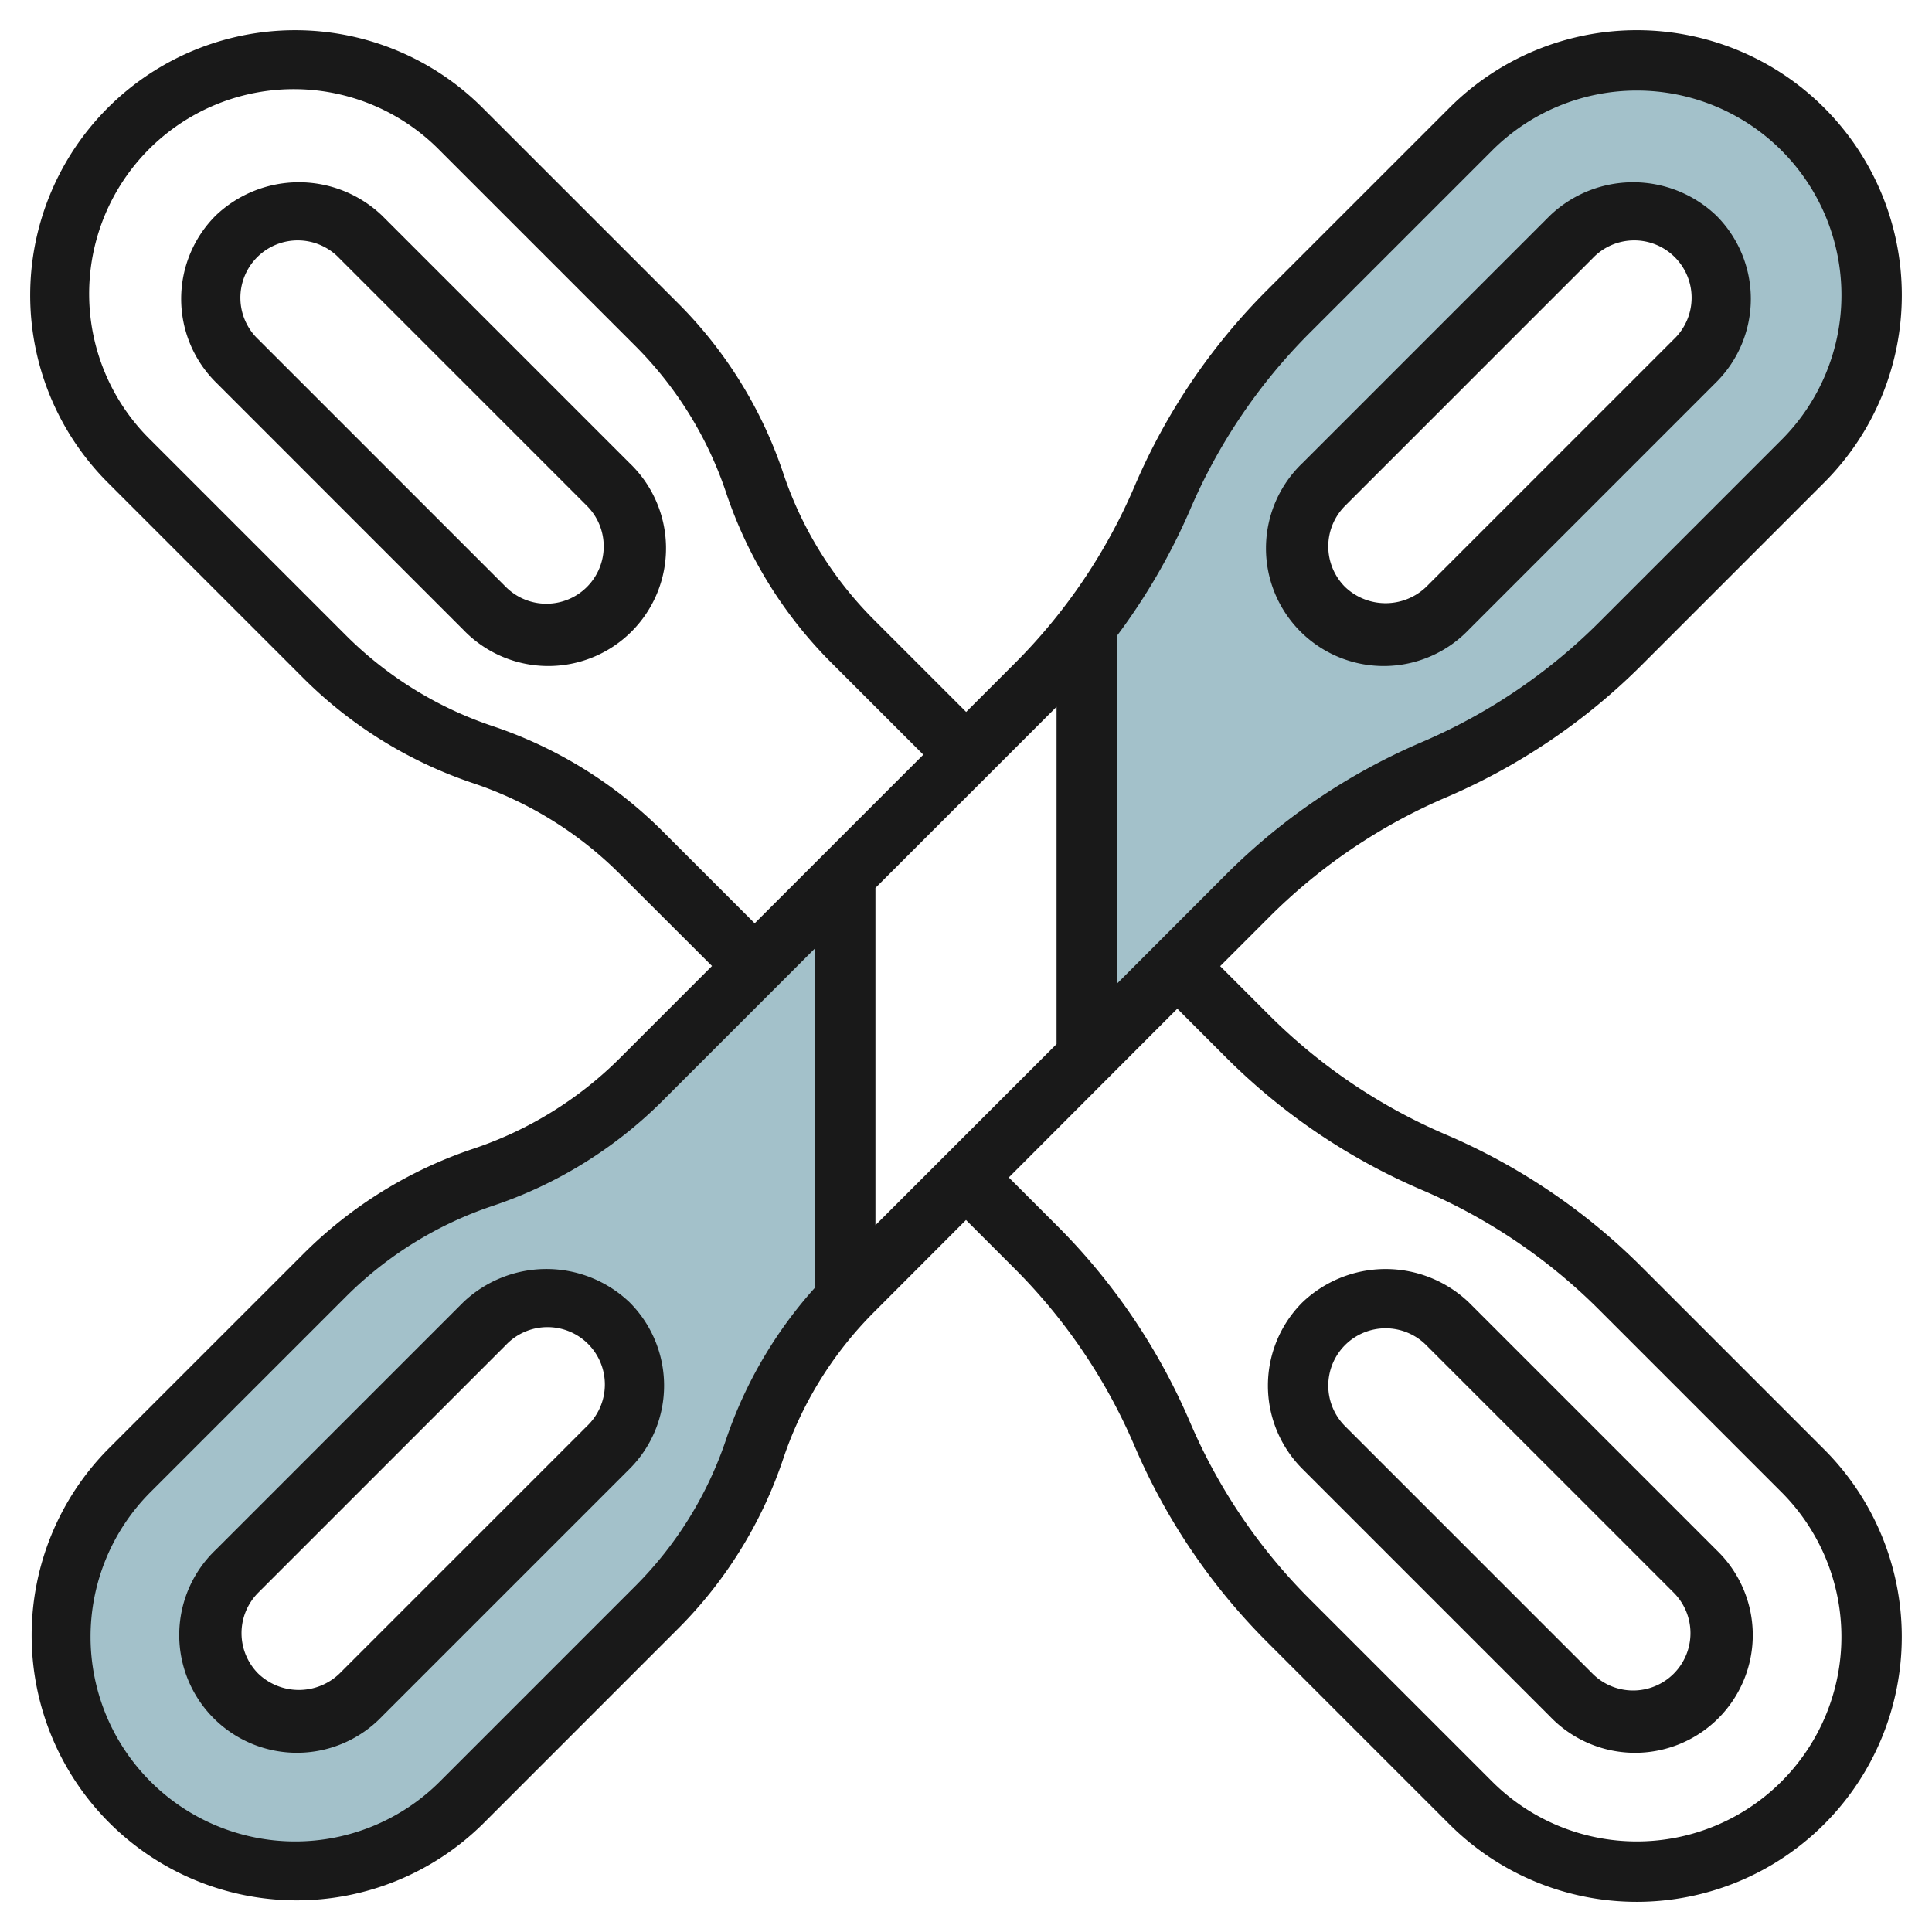 <svg id="Layer_3" height="512" viewBox="0 0 64 64" width="512" xmlns="http://www.w3.org/2000/svg" data-name="Layer 3"><path d="m54.222 2a7.778 7.778 0 0 0 -5.5 2.279l-6.028 6.028a19.777 19.777 0 0 0 -4.194 6.193 19.745 19.745 0 0 1 -2.5 4.23v14.27l5.308-5.308a19.753 19.753 0 0 1 6.192-4.192 19.777 19.777 0 0 0 6.193-4.193l6.029-6.029a7.778 7.778 0 0 0 -5.5-13.278zm1.929 9.95-8.2 8.2a2.9 2.9 0 0 1 -4.1-4.1l8.2-8.2a2.9 2.9 0 0 1 4.1 4.1z" fill="#a3c1ca"/><path d="m21.236 35.764a13.4 13.4 0 0 1 -5.236 3.236 13.4 13.4 0 0 0 -5.236 3.236l-6.486 6.485a7.779 7.779 0 0 0 5.501 13.279 7.776 7.776 0 0 0 5.5-2.279l6.486-6.485a13.4 13.4 0 0 0 3.235-5.236 13.391 13.391 0 0 1 3-4.971v-14.029zm-1.085 12.186-8.2 8.2a2.9 2.9 0 0 1 -4.1-4.1l8.2-8.2a2.9 2.9 0 0 1 4.1 4.1z" fill="#a3c1ca"/><g fill="#191919"><path d="m47.894 26.419a20.689 20.689 0 0 0 6.506-4.405l6.029-6.029a8.778 8.778 0 0 0 -12.414-12.414l-6.03 6.029a20.681 20.681 0 0 0 -4.4 6.505 18.678 18.678 0 0 1 -3.98 5.879l-1.6 1.6-3.057-3.057a12.472 12.472 0 0 1 -3-4.845 14.451 14.451 0 0 0 -3.476-5.626l-6.486-6.484a8.778 8.778 0 1 0 -12.415 12.414l6.486 6.486a14.469 14.469 0 0 0 5.627 3.476 12.479 12.479 0 0 1 4.845 3l3.057 3.052-3.057 3.057a12.473 12.473 0 0 1 -4.845 2.995 14.445 14.445 0 0 0 -5.627 3.477l-6.486 6.485a8.779 8.779 0 0 0 12.415 12.415l6.486-6.487a14.451 14.451 0 0 0 3.476-5.626 12.482 12.482 0 0 1 3-4.845l3.052-3.057 1.6 1.6a18.7 18.7 0 0 1 3.98 5.879 20.681 20.681 0 0 0 4.4 6.505l6.03 6.03a8.778 8.778 0 0 0 12.419-12.413l-6.029-6.029a20.665 20.665 0 0 0 -6.5-4.4 18.685 18.685 0 0 1 -5.88-3.981l-1.6-1.6 1.6-1.6a18.667 18.667 0 0 1 5.874-3.986zm-12.894-3.005v11.172l-6 6v-11.172zm-13.057 4.115a14.47 14.47 0 0 0 -5.627-3.477 12.483 12.483 0 0 1 -4.845-2.994l-6.486-6.486a6.779 6.779 0 1 1 9.587-9.586l6.486 6.486a12.472 12.472 0 0 1 2.994 4.844 14.456 14.456 0 0 0 3.477 5.627l3.057 3.057-5.586 5.586zm2.109 20.155a12.472 12.472 0 0 1 -2.994 4.844l-6.486 6.487a6.779 6.779 0 0 1 -9.587-9.587l6.486-6.485a12.473 12.473 0 0 1 4.845-2.995 14.445 14.445 0 0 0 5.627-3.477l5.057-5.057v11.238a14.459 14.459 0 0 0 -2.948 5.032zm16.548-12.669a20.684 20.684 0 0 0 6.505 4.405 18.671 18.671 0 0 1 5.88 3.98l6.029 6.029a6.778 6.778 0 0 1 -9.586 9.586l-6.03-6.03a18.671 18.671 0 0 1 -3.98-5.88 20.7 20.7 0 0 0 -4.4-6.5l-1.6-1.6 5.582-5.591zm-3.6-2.429v-11.523a20.69 20.69 0 0 0 2.419-4.169 18.678 18.678 0 0 1 3.98-5.879l6.03-6.03a6.778 6.778 0 0 1 9.586 9.586l-6.029 6.029a18.685 18.685 0 0 1 -5.88 3.981 20.67 20.67 0 0 0 -6.505 4.4z"/><path d="m56.857 12.657a3.9 3.9 0 0 0 0-5.514 3.991 3.991 0 0 0 -5.514 0l-8.2 8.2a3.9 3.9 0 1 0 5.514 5.514zm-12.3 6.786a1.9 1.9 0 0 1 0-2.686l8.2-8.2a1.9 1.9 0 1 1 2.686 2.686l-8.2 8.2a1.944 1.944 0 0 1 -2.686 0z"/><path d="m15.343 43.143-8.2 8.2a3.9 3.9 0 1 0 5.514 5.514l8.2-8.2a3.9 3.9 0 0 0 0-5.514 3.991 3.991 0 0 0 -5.514 0zm4.1 4.1-8.2 8.2a1.942 1.942 0 0 1 -2.686 0 1.9 1.9 0 0 1 0-2.686l8.2-8.2a1.9 1.9 0 1 1 2.686 2.686z"/><path d="m51.343 56.858a3.9 3.9 0 1 0 5.514-5.514l-8.2-8.2a3.991 3.991 0 0 0 -5.514 0 3.9 3.9 0 0 0 0 5.514zm-6.786-12.3a1.9 1.9 0 0 1 2.686 0l8.2 8.2a1.9 1.9 0 0 1 0 2.686 1.9 1.9 0 0 1 -2.686 0l-8.2-8.2a1.9 1.9 0 0 1 0-2.686z"/><path d="m12.657 7.143a3.991 3.991 0 0 0 -5.514 0 3.9 3.9 0 0 0 0 5.514l8.2 8.2a3.9 3.9 0 1 0 5.514-5.514zm6.786 12.3a1.9 1.9 0 0 1 -2.686 0l-8.2-8.2a1.9 1.9 0 1 1 2.686-2.686l8.2 8.2a1.9 1.9 0 0 1 0 2.686z"/></g></svg>